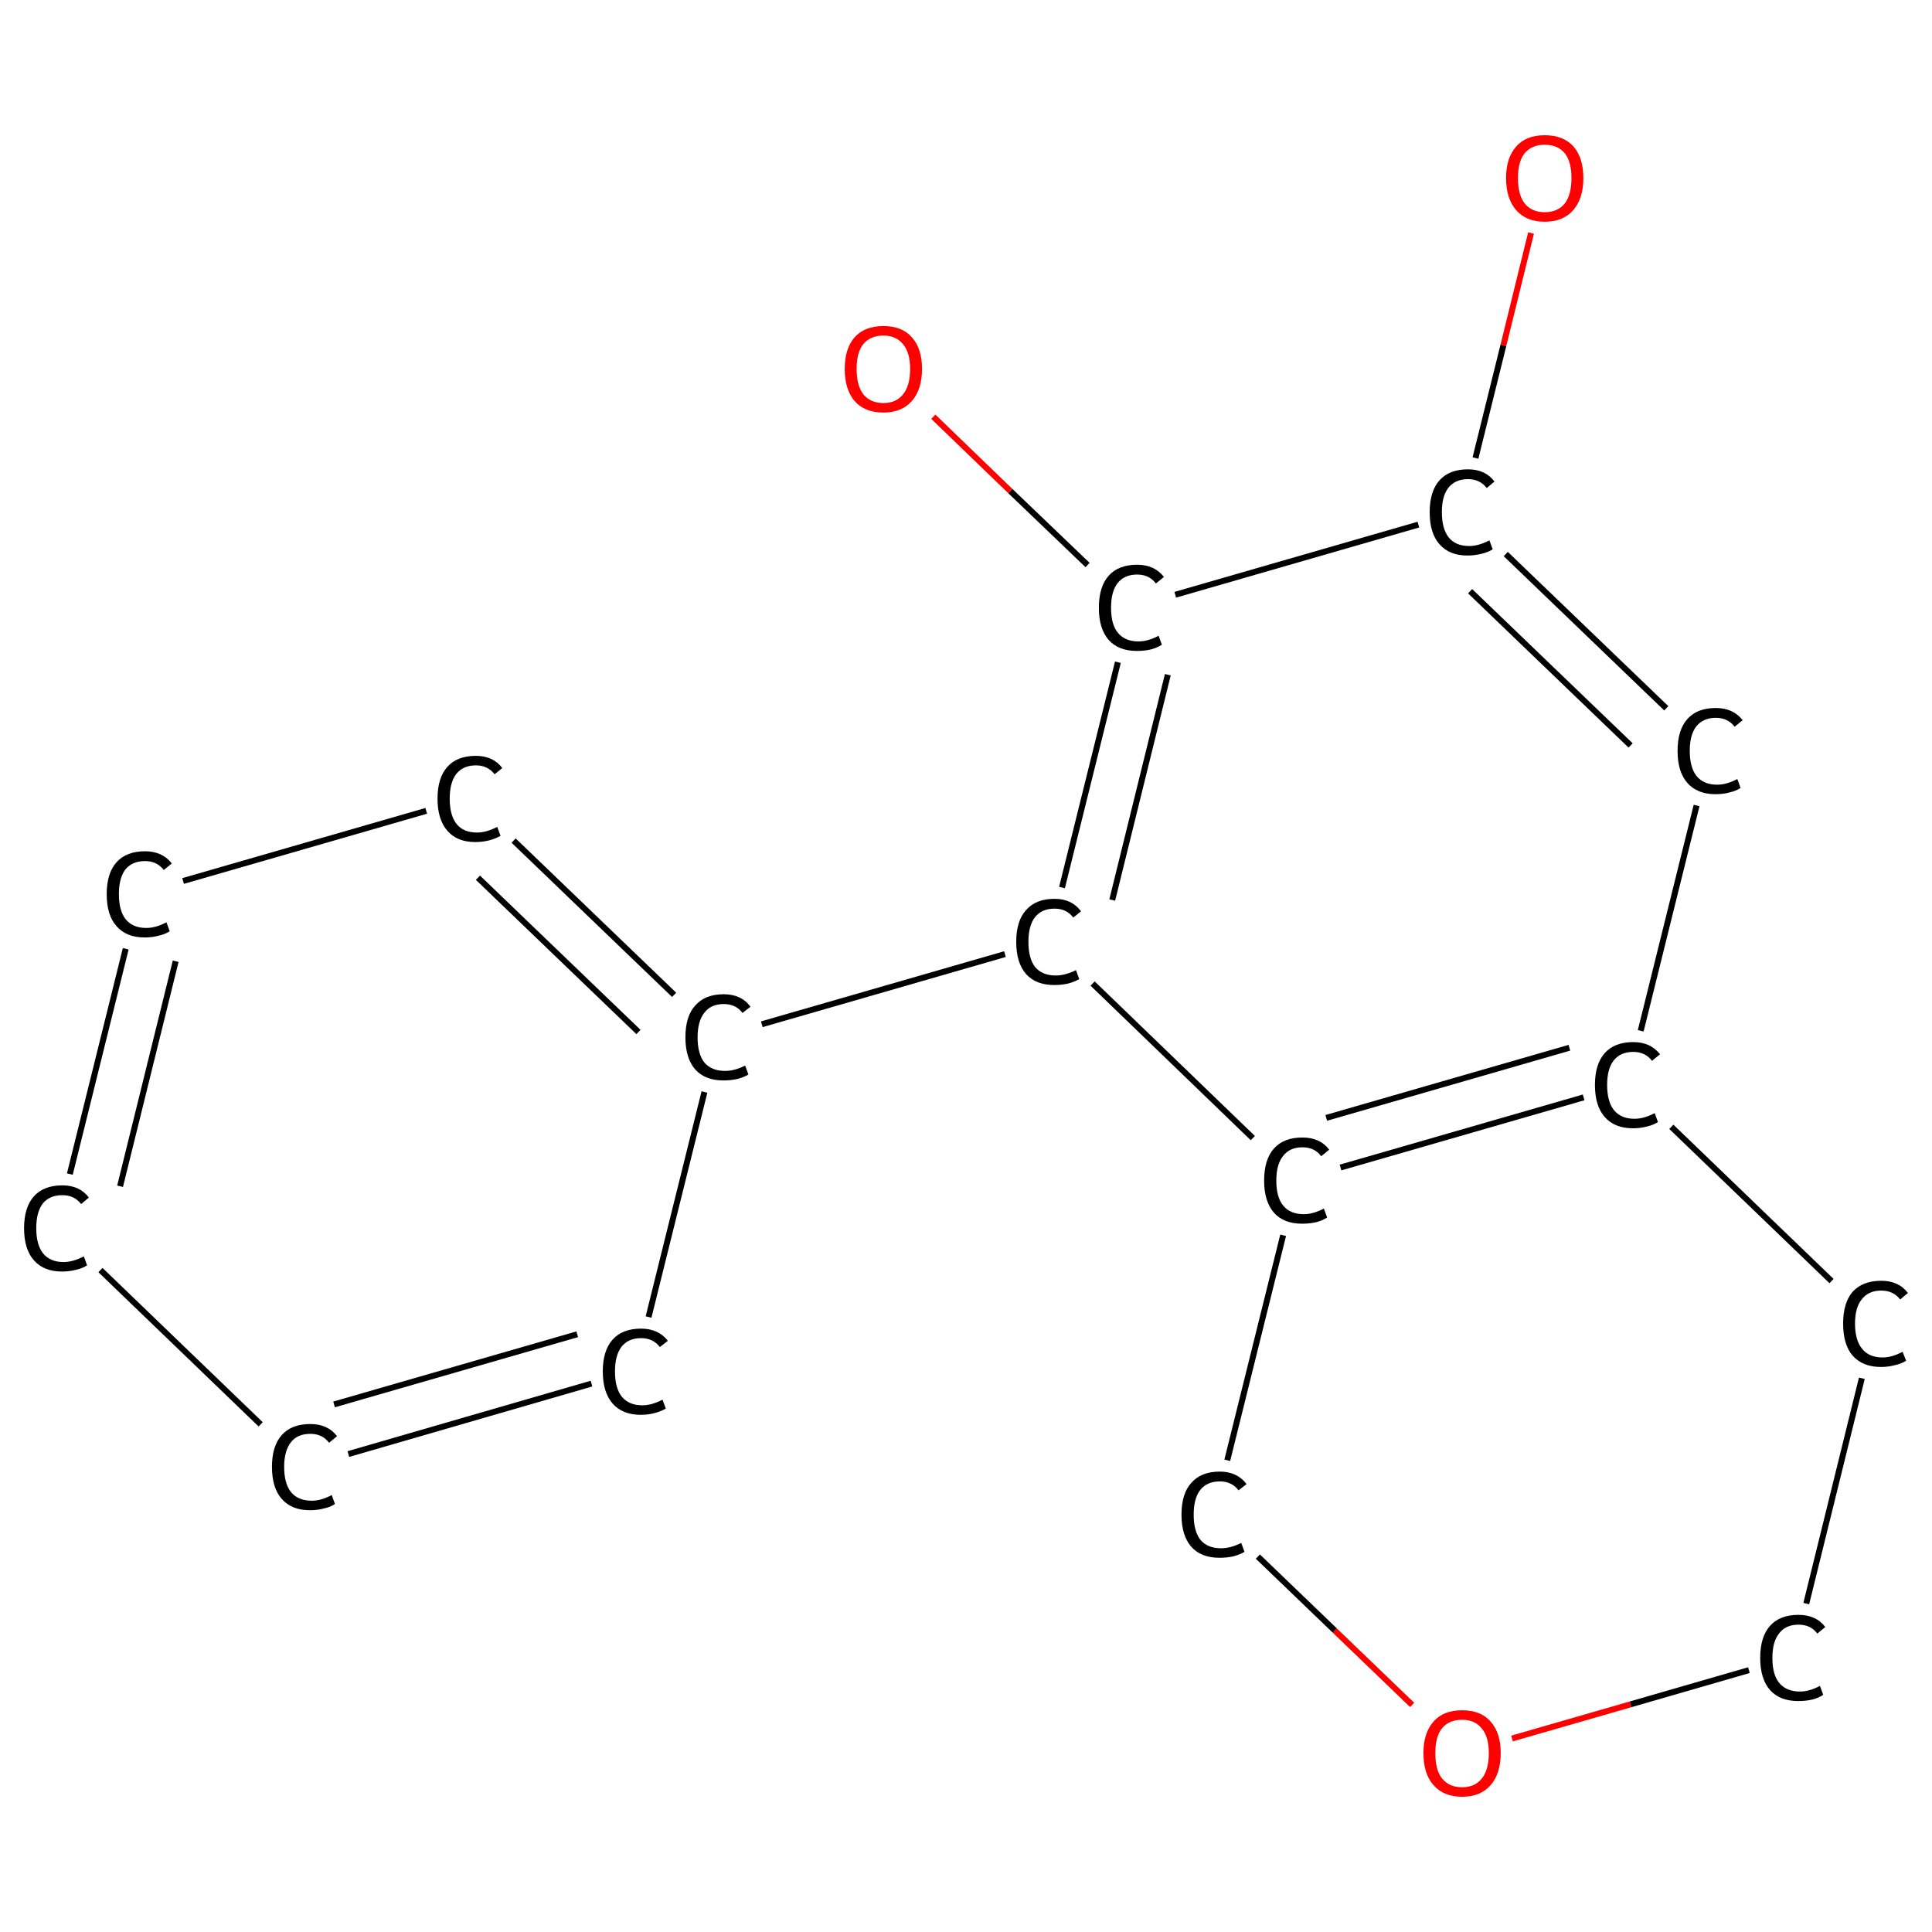 <?xml version='1.0' encoding='iso-8859-1'?>
<svg version='1.1' baseProfile='full'
              xmlns='http://www.w3.org/2000/svg'
                      xmlns:rdkit='http://www.rdkit.org/xml'
                      xmlns:xlink='http://www.w3.org/1999/xlink'
                  xml:space='preserve'
width='650px' height='650px' viewBox='0 0 650 650'>
<!-- END OF HEADER -->
<rect style='opacity:1.0;fill:#FFFFFF;stroke:none' width='650.0' height='650.0' x='0.0' y='0.0'> </rect>
<path class='bond-0 atom-0 atom-1' d='M 515.1,78.4 L 505.8,116.2' style='fill:none;fill-rule:evenodd;stroke:#FF0000;stroke-width:2.0px;stroke-linecap:butt;stroke-linejoin:miter;stroke-opacity:1' />
<path class='bond-0 atom-0 atom-1' d='M 505.8,116.2 L 496.4,154.1' style='fill:none;fill-rule:evenodd;stroke:#000000;stroke-width:2.0px;stroke-linecap:butt;stroke-linejoin:miter;stroke-opacity:1' />
<path class='bond-1 atom-1 atom-2' d='M 506.6,186.4 L 560.6,238.3' style='fill:none;fill-rule:evenodd;stroke:#000000;stroke-width:2.0px;stroke-linecap:butt;stroke-linejoin:miter;stroke-opacity:1' />
<path class='bond-1 atom-1 atom-2' d='M 494.6,198.9 L 548.6,250.8' style='fill:none;fill-rule:evenodd;stroke:#000000;stroke-width:2.0px;stroke-linecap:butt;stroke-linejoin:miter;stroke-opacity:1' />
<path class='bond-2 atom-2 atom-3' d='M 570.8,271.0 L 552.0,346.8' style='fill:none;fill-rule:evenodd;stroke:#000000;stroke-width:2.0px;stroke-linecap:butt;stroke-linejoin:miter;stroke-opacity:1' />
<path class='bond-3 atom-3 atom-4' d='M 532.8,369.2 L 451.0,392.8' style='fill:none;fill-rule:evenodd;stroke:#000000;stroke-width:2.0px;stroke-linecap:butt;stroke-linejoin:miter;stroke-opacity:1' />
<path class='bond-3 atom-3 atom-4' d='M 528.0,352.5 L 446.2,376.1' style='fill:none;fill-rule:evenodd;stroke:#000000;stroke-width:2.0px;stroke-linecap:butt;stroke-linejoin:miter;stroke-opacity:1' />
<path class='bond-4 atom-4 atom-5' d='M 431.7,415.6 L 412.9,491.3' style='fill:none;fill-rule:evenodd;stroke:#000000;stroke-width:2.0px;stroke-linecap:butt;stroke-linejoin:miter;stroke-opacity:1' />
<path class='bond-5 atom-5 atom-6' d='M 423.2,523.7 L 449.1,548.6' style='fill:none;fill-rule:evenodd;stroke:#000000;stroke-width:2.0px;stroke-linecap:butt;stroke-linejoin:miter;stroke-opacity:1' />
<path class='bond-5 atom-5 atom-6' d='M 449.1,548.6 L 475.1,573.6' style='fill:none;fill-rule:evenodd;stroke:#FF0000;stroke-width:2.0px;stroke-linecap:butt;stroke-linejoin:miter;stroke-opacity:1' />
<path class='bond-6 atom-6 atom-7' d='M 508.7,584.9 L 548.6,573.4' style='fill:none;fill-rule:evenodd;stroke:#FF0000;stroke-width:2.0px;stroke-linecap:butt;stroke-linejoin:miter;stroke-opacity:1' />
<path class='bond-6 atom-6 atom-7' d='M 548.6,573.4 L 588.4,561.9' style='fill:none;fill-rule:evenodd;stroke:#000000;stroke-width:2.0px;stroke-linecap:butt;stroke-linejoin:miter;stroke-opacity:1' />
<path class='bond-7 atom-7 atom-8' d='M 607.7,539.5 L 626.4,463.7' style='fill:none;fill-rule:evenodd;stroke:#000000;stroke-width:2.0px;stroke-linecap:butt;stroke-linejoin:miter;stroke-opacity:1' />
<path class='bond-8 atom-4 atom-9' d='M 421.5,382.9 L 367.6,330.9' style='fill:none;fill-rule:evenodd;stroke:#000000;stroke-width:2.0px;stroke-linecap:butt;stroke-linejoin:miter;stroke-opacity:1' />
<path class='bond-9 atom-9 atom-10' d='M 338.1,321.0 L 256.3,344.6' style='fill:none;fill-rule:evenodd;stroke:#000000;stroke-width:2.0px;stroke-linecap:butt;stroke-linejoin:miter;stroke-opacity:1' />
<path class='bond-10 atom-10 atom-11' d='M 226.8,334.7 L 172.8,282.8' style='fill:none;fill-rule:evenodd;stroke:#000000;stroke-width:2.0px;stroke-linecap:butt;stroke-linejoin:miter;stroke-opacity:1' />
<path class='bond-10 atom-10 atom-11' d='M 214.8,347.2 L 160.8,295.3' style='fill:none;fill-rule:evenodd;stroke:#000000;stroke-width:2.0px;stroke-linecap:butt;stroke-linejoin:miter;stroke-opacity:1' />
<path class='bond-11 atom-11 atom-12' d='M 143.4,272.8 L 61.6,296.4' style='fill:none;fill-rule:evenodd;stroke:#000000;stroke-width:2.0px;stroke-linecap:butt;stroke-linejoin:miter;stroke-opacity:1' />
<path class='bond-12 atom-12 atom-13' d='M 42.3,319.2 L 23.5,395.0' style='fill:none;fill-rule:evenodd;stroke:#000000;stroke-width:2.0px;stroke-linecap:butt;stroke-linejoin:miter;stroke-opacity:1' />
<path class='bond-12 atom-12 atom-13' d='M 59.1,323.4 L 40.4,399.1' style='fill:none;fill-rule:evenodd;stroke:#000000;stroke-width:2.0px;stroke-linecap:butt;stroke-linejoin:miter;stroke-opacity:1' />
<path class='bond-13 atom-13 atom-14' d='M 33.8,427.3 L 87.7,479.2' style='fill:none;fill-rule:evenodd;stroke:#000000;stroke-width:2.0px;stroke-linecap:butt;stroke-linejoin:miter;stroke-opacity:1' />
<path class='bond-14 atom-14 atom-15' d='M 117.2,489.2 L 199.0,465.5' style='fill:none;fill-rule:evenodd;stroke:#000000;stroke-width:2.0px;stroke-linecap:butt;stroke-linejoin:miter;stroke-opacity:1' />
<path class='bond-14 atom-14 atom-15' d='M 112.4,472.5 L 194.2,448.9' style='fill:none;fill-rule:evenodd;stroke:#000000;stroke-width:2.0px;stroke-linecap:butt;stroke-linejoin:miter;stroke-opacity:1' />
<path class='bond-15 atom-9 atom-16' d='M 357.3,298.6 L 376.1,222.8' style='fill:none;fill-rule:evenodd;stroke:#000000;stroke-width:2.0px;stroke-linecap:butt;stroke-linejoin:miter;stroke-opacity:1' />
<path class='bond-15 atom-9 atom-16' d='M 374.2,302.8 L 392.9,227.0' style='fill:none;fill-rule:evenodd;stroke:#000000;stroke-width:2.0px;stroke-linecap:butt;stroke-linejoin:miter;stroke-opacity:1' />
<path class='bond-16 atom-16 atom-17' d='M 365.9,190.1 L 339.9,165.2' style='fill:none;fill-rule:evenodd;stroke:#000000;stroke-width:2.0px;stroke-linecap:butt;stroke-linejoin:miter;stroke-opacity:1' />
<path class='bond-16 atom-16 atom-17' d='M 339.9,165.2 L 314.0,140.2' style='fill:none;fill-rule:evenodd;stroke:#FF0000;stroke-width:2.0px;stroke-linecap:butt;stroke-linejoin:miter;stroke-opacity:1' />
<path class='bond-17 atom-16 atom-1' d='M 395.4,200.1 L 477.2,176.5' style='fill:none;fill-rule:evenodd;stroke:#000000;stroke-width:2.0px;stroke-linecap:butt;stroke-linejoin:miter;stroke-opacity:1' />
<path class='bond-18 atom-8 atom-3' d='M 616.2,431.0 L 562.3,379.1' style='fill:none;fill-rule:evenodd;stroke:#000000;stroke-width:2.0px;stroke-linecap:butt;stroke-linejoin:miter;stroke-opacity:1' />
<path class='bond-19 atom-15 atom-10' d='M 218.2,443.1 L 237.0,367.4' style='fill:none;fill-rule:evenodd;stroke:#000000;stroke-width:2.0px;stroke-linecap:butt;stroke-linejoin:miter;stroke-opacity:1' />
<path class='atom-0' d='M 506.7 59.9
Q 506.7 53.1, 510.1 49.3
Q 513.4 45.5, 519.7 45.5
Q 526.0 45.5, 529.4 49.3
Q 532.7 53.1, 532.7 59.9
Q 532.7 66.8, 529.3 70.7
Q 525.9 74.6, 519.7 74.6
Q 513.5 74.6, 510.1 70.7
Q 506.7 66.8, 506.7 59.9
M 519.7 71.4
Q 524.0 71.4, 526.4 68.5
Q 528.7 65.6, 528.7 59.9
Q 528.7 54.3, 526.4 51.5
Q 524.0 48.7, 519.7 48.7
Q 515.4 48.7, 513.0 51.5
Q 510.7 54.3, 510.7 59.9
Q 510.7 65.6, 513.0 68.5
Q 515.4 71.4, 519.7 71.4
' fill='#FF0000'/>
<path class='atom-1' d='M 481.0 172.3
Q 481.0 165.3, 484.3 161.6
Q 487.6 157.9, 493.9 157.9
Q 499.7 157.9, 502.8 162.0
L 500.2 164.2
Q 497.9 161.2, 493.9 161.2
Q 489.6 161.2, 487.3 164.1
Q 485.1 166.9, 485.1 172.3
Q 485.1 177.9, 487.4 180.8
Q 489.7 183.7, 494.3 183.7
Q 497.4 183.7, 501.1 181.8
L 502.2 184.8
Q 500.7 185.8, 498.5 186.3
Q 496.2 186.9, 493.7 186.9
Q 487.6 186.9, 484.3 183.1
Q 481.0 179.4, 481.0 172.3
' fill='#000000'/>
<path class='atom-2' d='M 564.4 252.6
Q 564.4 245.6, 567.7 241.9
Q 571.0 238.2, 577.3 238.2
Q 583.1 238.2, 586.3 242.3
L 583.6 244.5
Q 581.3 241.5, 577.3 241.5
Q 573.0 241.5, 570.7 244.4
Q 568.5 247.2, 568.5 252.6
Q 568.5 258.2, 570.8 261.1
Q 573.2 264.0, 577.7 264.0
Q 580.9 264.0, 584.5 262.1
L 585.6 265.1
Q 584.1 266.1, 581.9 266.6
Q 579.7 267.2, 577.2 267.2
Q 571.0 267.2, 567.7 263.4
Q 564.4 259.7, 564.4 252.6
' fill='#000000'/>
<path class='atom-3' d='M 536.6 365.0
Q 536.6 358.0, 539.9 354.3
Q 543.2 350.6, 549.5 350.6
Q 555.3 350.6, 558.5 354.7
L 555.8 356.9
Q 553.5 353.9, 549.5 353.9
Q 545.2 353.9, 542.9 356.8
Q 540.7 359.6, 540.7 365.0
Q 540.7 370.6, 543.0 373.5
Q 545.4 376.4, 549.9 376.4
Q 553.1 376.4, 556.7 374.5
L 557.8 377.5
Q 556.3 378.5, 554.1 379.0
Q 551.9 379.6, 549.4 379.6
Q 543.2 379.6, 539.9 375.8
Q 536.6 372.1, 536.6 365.0
' fill='#000000'/>
<path class='atom-4' d='M 425.3 397.2
Q 425.3 390.1, 428.6 386.4
Q 431.9 382.7, 438.2 382.7
Q 444.1 382.7, 447.2 386.8
L 444.5 389.0
Q 442.3 386.0, 438.2 386.0
Q 433.9 386.0, 431.7 388.9
Q 429.4 391.7, 429.4 397.2
Q 429.4 402.8, 431.7 405.6
Q 434.1 408.5, 438.7 408.5
Q 441.8 408.5, 445.4 406.6
L 446.5 409.6
Q 445.1 410.6, 442.8 411.2
Q 440.6 411.7, 438.1 411.7
Q 431.9 411.7, 428.6 408.0
Q 425.3 404.2, 425.3 397.2
' fill='#000000'/>
<path class='atom-5' d='M 397.5 509.6
Q 397.5 502.5, 400.8 498.9
Q 404.1 495.1, 410.4 495.1
Q 416.2 495.1, 419.4 499.3
L 416.7 501.4
Q 414.4 498.4, 410.4 498.4
Q 406.1 498.4, 403.8 501.3
Q 401.6 504.1, 401.6 509.6
Q 401.6 515.2, 403.9 518.1
Q 406.3 520.9, 410.8 520.9
Q 414.0 520.9, 417.6 519.1
L 418.7 522.1
Q 417.2 523.0, 415.0 523.6
Q 412.8 524.1, 410.3 524.1
Q 404.1 524.1, 400.8 520.4
Q 397.5 516.6, 397.5 509.6
' fill='#000000'/>
<path class='atom-6' d='M 478.9 589.8
Q 478.9 583.0, 482.3 579.2
Q 485.6 575.4, 491.9 575.4
Q 498.2 575.4, 501.5 579.2
Q 504.9 583.0, 504.9 589.8
Q 504.9 596.7, 501.5 600.6
Q 498.1 604.5, 491.9 604.5
Q 485.7 604.5, 482.3 600.6
Q 478.9 596.8, 478.9 589.8
M 491.9 601.3
Q 496.2 601.3, 498.5 598.4
Q 500.9 595.5, 500.9 589.8
Q 500.9 584.3, 498.5 581.5
Q 496.2 578.6, 491.9 578.6
Q 487.6 578.6, 485.2 581.4
Q 482.9 584.2, 482.9 589.8
Q 482.9 595.6, 485.2 598.4
Q 487.6 601.3, 491.9 601.3
' fill='#FF0000'/>
<path class='atom-7' d='M 592.2 557.8
Q 592.2 550.7, 595.5 547.0
Q 598.8 543.3, 605.1 543.3
Q 611.0 543.3, 614.1 547.4
L 611.4 549.6
Q 609.2 546.6, 605.1 546.6
Q 600.8 546.6, 598.6 549.5
Q 596.3 552.3, 596.3 557.8
Q 596.3 563.4, 598.6 566.2
Q 601.0 569.1, 605.6 569.1
Q 608.7 569.1, 612.3 567.2
L 613.4 570.2
Q 612.0 571.2, 609.7 571.8
Q 607.5 572.3, 605.0 572.3
Q 598.8 572.3, 595.5 568.6
Q 592.2 564.8, 592.2 557.8
' fill='#000000'/>
<path class='atom-8' d='M 620.1 445.3
Q 620.1 438.3, 623.3 434.6
Q 626.7 430.9, 632.9 430.9
Q 638.8 430.9, 641.9 435.0
L 639.3 437.2
Q 637.0 434.2, 632.9 434.2
Q 628.7 434.2, 626.4 437.1
Q 624.1 439.9, 624.1 445.3
Q 624.1 450.9, 626.5 453.8
Q 628.8 456.7, 633.4 456.7
Q 636.5 456.7, 640.1 454.8
L 641.3 457.8
Q 639.8 458.8, 637.5 459.3
Q 635.3 459.9, 632.8 459.9
Q 626.7 459.9, 623.3 456.1
Q 620.1 452.4, 620.1 445.3
' fill='#000000'/>
<path class='atom-9' d='M 341.9 316.9
Q 341.9 309.8, 345.2 306.2
Q 348.5 302.4, 354.8 302.4
Q 360.6 302.4, 363.7 306.6
L 361.1 308.7
Q 358.8 305.7, 354.8 305.7
Q 350.5 305.7, 348.2 308.6
Q 346.0 311.4, 346.0 316.9
Q 346.0 322.5, 348.3 325.4
Q 350.7 328.2, 355.2 328.2
Q 358.3 328.2, 362.0 326.4
L 363.1 329.4
Q 361.6 330.3, 359.4 330.9
Q 357.1 331.4, 354.7 331.4
Q 348.5 331.4, 345.2 327.7
Q 341.9 323.9, 341.9 316.9
' fill='#000000'/>
<path class='atom-10' d='M 230.6 349.0
Q 230.6 341.9, 233.9 338.3
Q 237.2 334.5, 243.5 334.5
Q 249.4 334.5, 252.5 338.7
L 249.8 340.8
Q 247.6 337.8, 243.5 337.8
Q 239.2 337.8, 237.0 340.7
Q 234.7 343.5, 234.7 349.0
Q 234.7 354.6, 237.0 357.5
Q 239.4 360.3, 244.0 360.3
Q 247.1 360.3, 250.7 358.5
L 251.8 361.5
Q 250.4 362.4, 248.1 363.0
Q 245.9 363.5, 243.4 363.5
Q 237.2 363.5, 233.9 359.8
Q 230.6 356.0, 230.6 349.0
' fill='#000000'/>
<path class='atom-11' d='M 147.2 268.7
Q 147.2 261.7, 150.5 258.0
Q 153.8 254.3, 160.1 254.3
Q 165.9 254.3, 169.0 258.4
L 166.4 260.5
Q 164.1 257.5, 160.1 257.5
Q 155.8 257.5, 153.5 260.4
Q 151.3 263.3, 151.3 268.7
Q 151.3 274.3, 153.6 277.2
Q 155.9 280.1, 160.5 280.1
Q 163.6 280.1, 167.3 278.2
L 168.4 281.2
Q 166.9 282.1, 164.7 282.7
Q 162.4 283.3, 159.9 283.3
Q 153.8 283.3, 150.5 279.5
Q 147.2 275.7, 147.2 268.7
' fill='#000000'/>
<path class='atom-12' d='M 35.9 300.8
Q 35.9 293.8, 39.2 290.1
Q 42.5 286.4, 48.8 286.4
Q 54.6 286.4, 57.8 290.5
L 55.1 292.7
Q 52.8 289.7, 48.8 289.7
Q 44.5 289.7, 42.2 292.5
Q 40.0 295.4, 40.0 300.8
Q 40.0 306.4, 42.3 309.3
Q 44.7 312.2, 49.2 312.2
Q 52.4 312.2, 56.0 310.3
L 57.1 313.3
Q 55.6 314.3, 53.4 314.8
Q 51.2 315.4, 48.7 315.4
Q 42.5 315.4, 39.2 311.6
Q 35.9 307.9, 35.9 300.8
' fill='#000000'/>
<path class='atom-13' d='M 8.1 413.2
Q 8.1 406.2, 11.4 402.5
Q 14.7 398.8, 21.0 398.8
Q 26.8 398.8, 29.9 402.9
L 27.3 405.1
Q 25.0 402.1, 21.0 402.1
Q 16.7 402.1, 14.4 404.9
Q 12.2 407.8, 12.2 413.2
Q 12.2 418.8, 14.5 421.7
Q 16.9 424.6, 21.4 424.6
Q 24.5 424.6, 28.2 422.7
L 29.3 425.7
Q 27.8 426.7, 25.6 427.2
Q 23.3 427.8, 20.9 427.8
Q 14.7 427.8, 11.4 424.0
Q 8.1 420.3, 8.1 413.2
' fill='#000000'/>
<path class='atom-14' d='M 91.5 493.5
Q 91.5 486.5, 94.8 482.8
Q 98.1 479.1, 104.4 479.1
Q 110.3 479.1, 113.4 483.2
L 110.7 485.4
Q 108.5 482.4, 104.4 482.4
Q 100.1 482.4, 97.9 485.2
Q 95.6 488.1, 95.6 493.5
Q 95.6 499.1, 97.9 502.0
Q 100.3 504.9, 104.9 504.9
Q 108.0 504.9, 111.6 503.0
L 112.7 506.0
Q 111.3 507.0, 109.0 507.5
Q 106.8 508.1, 104.3 508.1
Q 98.1 508.1, 94.8 504.3
Q 91.5 500.6, 91.5 493.5
' fill='#000000'/>
<path class='atom-15' d='M 202.8 461.4
Q 202.8 454.4, 206.1 450.7
Q 209.4 447.0, 215.7 447.0
Q 221.5 447.0, 224.7 451.1
L 222.0 453.2
Q 219.7 450.2, 215.7 450.2
Q 211.4 450.2, 209.1 453.1
Q 206.9 456.0, 206.9 461.4
Q 206.9 467.0, 209.2 469.9
Q 211.6 472.8, 216.1 472.8
Q 219.3 472.8, 222.9 470.9
L 224.0 473.9
Q 222.5 474.8, 220.3 475.4
Q 218.1 476.0, 215.6 476.0
Q 209.4 476.0, 206.1 472.2
Q 202.8 468.4, 202.8 461.4
' fill='#000000'/>
<path class='atom-16' d='M 369.7 204.5
Q 369.7 197.4, 373.0 193.7
Q 376.3 190.0, 382.6 190.0
Q 388.4 190.0, 391.6 194.1
L 388.9 196.3
Q 386.6 193.3, 382.6 193.3
Q 378.3 193.3, 376.0 196.2
Q 373.8 199.0, 373.8 204.5
Q 373.8 210.1, 376.1 212.9
Q 378.5 215.8, 383.0 215.8
Q 386.2 215.8, 389.8 213.9
L 390.9 216.9
Q 389.4 217.9, 387.2 218.5
Q 385.0 219.0, 382.5 219.0
Q 376.3 219.0, 373.0 215.3
Q 369.7 211.5, 369.7 204.5
' fill='#000000'/>
<path class='atom-17' d='M 284.2 124.1
Q 284.2 117.3, 287.5 113.5
Q 290.9 109.7, 297.2 109.7
Q 303.5 109.7, 306.8 113.5
Q 310.2 117.3, 310.2 124.1
Q 310.2 131.0, 306.8 134.9
Q 303.4 138.8, 297.2 138.8
Q 290.9 138.8, 287.5 134.9
Q 284.2 131.0, 284.2 124.1
M 297.2 135.6
Q 301.5 135.6, 303.8 132.7
Q 306.2 129.8, 306.2 124.1
Q 306.2 118.6, 303.8 115.8
Q 301.5 112.9, 297.2 112.9
Q 292.9 112.9, 290.5 115.7
Q 288.2 118.5, 288.2 124.1
Q 288.2 129.8, 290.5 132.7
Q 292.9 135.6, 297.2 135.6
' fill='#FF0000'/>
</svg>
